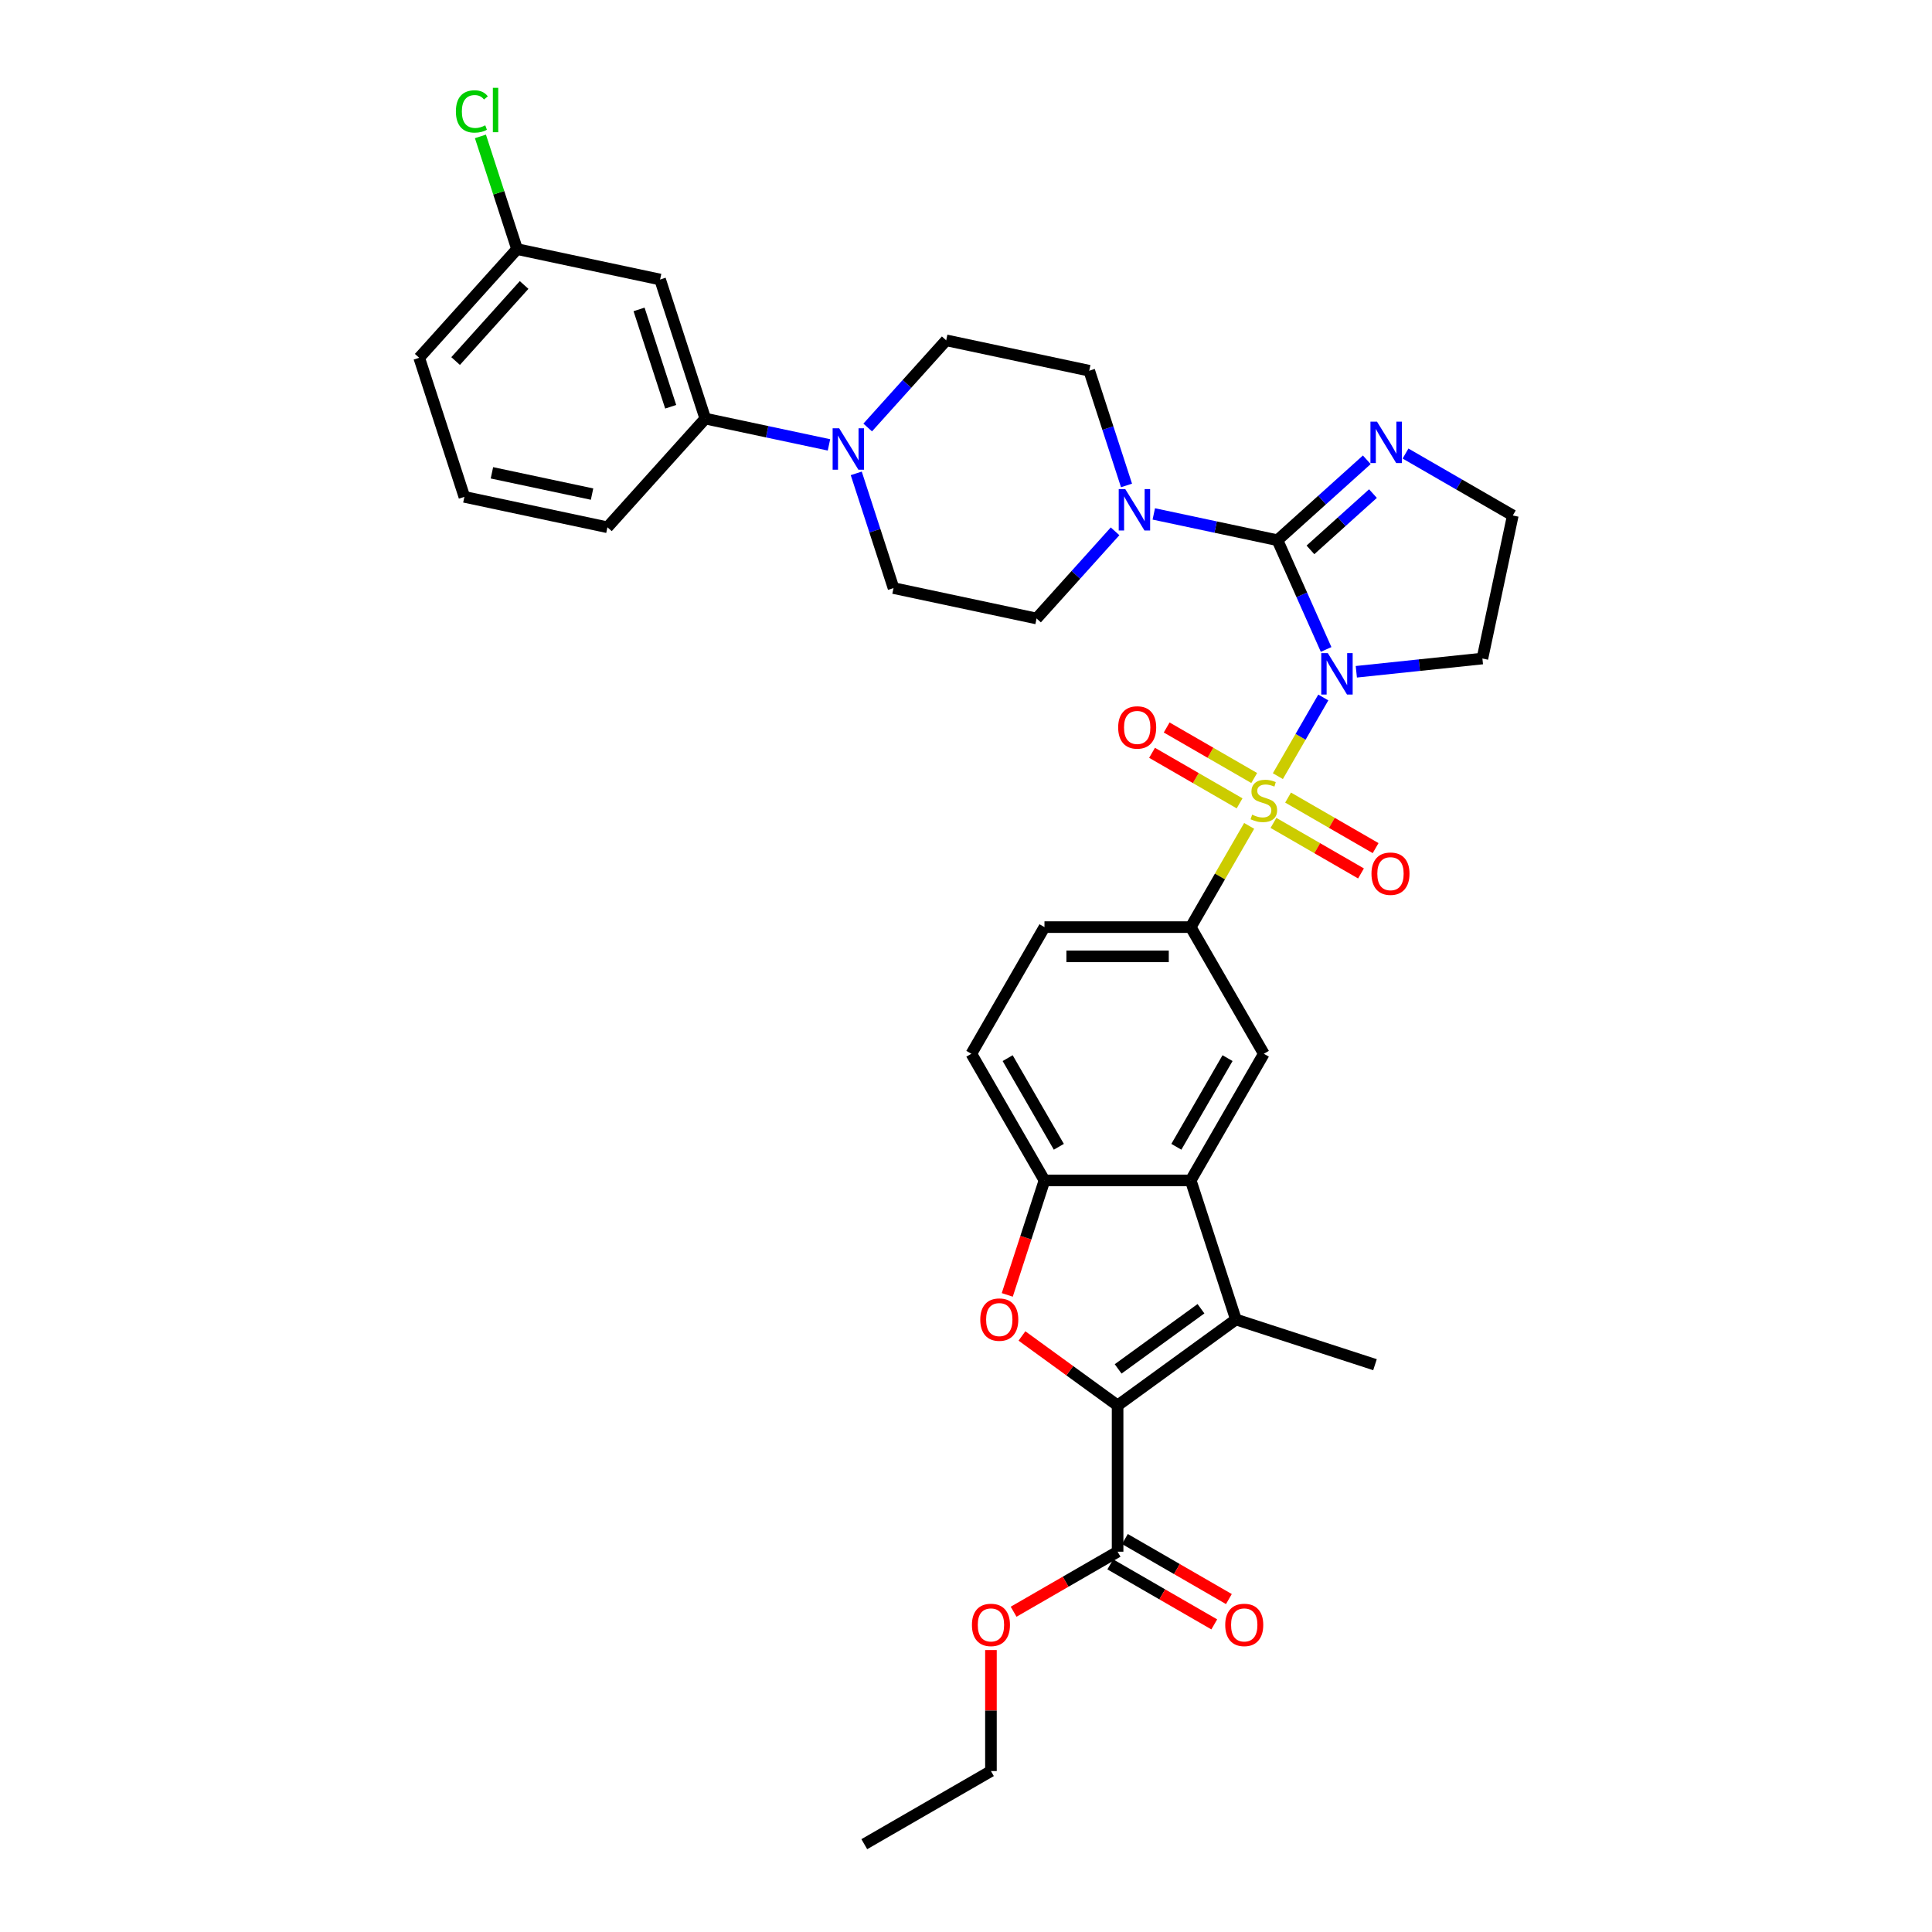 <?xml version='1.0' encoding='iso-8859-1'?>
<svg version='1.1' baseProfile='full'
              xmlns='http://www.w3.org/2000/svg'
                      xmlns:rdkit='http://www.rdkit.org/xml'
                      xmlns:xlink='http://www.w3.org/1999/xlink'
                  xml:space='preserve'
width='1000px' height='1000px' viewBox='0 0 1000 1000'>
<!-- END OF HEADER -->
<rect style='opacity:1.0;fill:#FFFFFF;stroke:none' width='1000' height='1000' x='0' y='0'> </rect>
<path class='bond-0' d='M 661.423,401.738 L 673.179,381.375' style='fill:none;fill-rule:evenodd;stroke:#CCCC00;stroke-width:6px;stroke-linecap:butt;stroke-linejoin:miter;stroke-opacity:1' />
<path class='bond-0' d='M 673.179,381.375 L 684.936,361.012' style='fill:none;fill-rule:evenodd;stroke:#0000FF;stroke-width:6px;stroke-linecap:butt;stroke-linejoin:miter;stroke-opacity:1' />
<path class='bond-6' d='M 646.564,427.474 L 631.438,453.673' style='fill:none;fill-rule:evenodd;stroke:#CCCC00;stroke-width:6px;stroke-linecap:butt;stroke-linejoin:miter;stroke-opacity:1' />
<path class='bond-6' d='M 631.438,453.673 L 616.312,479.872' style='fill:none;fill-rule:evenodd;stroke:#000000;stroke-width:6px;stroke-linecap:butt;stroke-linejoin:miter;stroke-opacity:1' />
<path class='bond-13' d='M 659.14,425.934 L 681.794,439.014' style='fill:none;fill-rule:evenodd;stroke:#CCCC00;stroke-width:6px;stroke-linecap:butt;stroke-linejoin:miter;stroke-opacity:1' />
<path class='bond-13' d='M 681.794,439.014 L 704.449,452.093' style='fill:none;fill-rule:evenodd;stroke:#FF0000;stroke-width:6px;stroke-linecap:butt;stroke-linejoin:miter;stroke-opacity:1' />
<path class='bond-13' d='M 666.71,412.824 L 689.364,425.903' style='fill:none;fill-rule:evenodd;stroke:#CCCC00;stroke-width:6px;stroke-linecap:butt;stroke-linejoin:miter;stroke-opacity:1' />
<path class='bond-13' d='M 689.364,425.903 L 712.018,438.982' style='fill:none;fill-rule:evenodd;stroke:#FF0000;stroke-width:6px;stroke-linecap:butt;stroke-linejoin:miter;stroke-opacity:1' />
<path class='bond-14' d='M 649.179,402.702 L 626.525,389.623' style='fill:none;fill-rule:evenodd;stroke:#CCCC00;stroke-width:6px;stroke-linecap:butt;stroke-linejoin:miter;stroke-opacity:1' />
<path class='bond-14' d='M 626.525,389.623 L 603.87,376.543' style='fill:none;fill-rule:evenodd;stroke:#FF0000;stroke-width:6px;stroke-linecap:butt;stroke-linejoin:miter;stroke-opacity:1' />
<path class='bond-14' d='M 641.609,415.813 L 618.955,402.733' style='fill:none;fill-rule:evenodd;stroke:#CCCC00;stroke-width:6px;stroke-linecap:butt;stroke-linejoin:miter;stroke-opacity:1' />
<path class='bond-14' d='M 618.955,402.733 L 596.301,389.654' style='fill:none;fill-rule:evenodd;stroke:#FF0000;stroke-width:6px;stroke-linecap:butt;stroke-linejoin:miter;stroke-opacity:1' />
<path class='bond-1' d='M 686.392,336.154 L 673.806,307.884' style='fill:none;fill-rule:evenodd;stroke:#0000FF;stroke-width:6px;stroke-linecap:butt;stroke-linejoin:miter;stroke-opacity:1' />
<path class='bond-1' d='M 673.806,307.884 L 661.219,279.614' style='fill:none;fill-rule:evenodd;stroke:#000000;stroke-width:6px;stroke-linecap:butt;stroke-linejoin:miter;stroke-opacity:1' />
<path class='bond-17' d='M 702.029,347.711 L 734.658,344.282' style='fill:none;fill-rule:evenodd;stroke:#0000FF;stroke-width:6px;stroke-linecap:butt;stroke-linejoin:miter;stroke-opacity:1' />
<path class='bond-17' d='M 734.658,344.282 L 767.287,340.852' style='fill:none;fill-rule:evenodd;stroke:#000000;stroke-width:6px;stroke-linecap:butt;stroke-linejoin:miter;stroke-opacity:1' />
<path class='bond-7' d='M 661.219,279.614 L 629.21,272.81' style='fill:none;fill-rule:evenodd;stroke:#000000;stroke-width:6px;stroke-linecap:butt;stroke-linejoin:miter;stroke-opacity:1' />
<path class='bond-7' d='M 629.21,272.81 L 597.2,266.007' style='fill:none;fill-rule:evenodd;stroke:#0000FF;stroke-width:6px;stroke-linecap:butt;stroke-linejoin:miter;stroke-opacity:1' />
<path class='bond-9' d='M 661.219,279.614 L 684.334,258.801' style='fill:none;fill-rule:evenodd;stroke:#000000;stroke-width:6px;stroke-linecap:butt;stroke-linejoin:miter;stroke-opacity:1' />
<path class='bond-9' d='M 684.334,258.801 L 707.449,237.988' style='fill:none;fill-rule:evenodd;stroke:#0000FF;stroke-width:6px;stroke-linecap:butt;stroke-linejoin:miter;stroke-opacity:1' />
<path class='bond-9' d='M 678.283,284.621 L 694.464,270.052' style='fill:none;fill-rule:evenodd;stroke:#000000;stroke-width:6px;stroke-linecap:butt;stroke-linejoin:miter;stroke-opacity:1' />
<path class='bond-9' d='M 694.464,270.052 L 710.645,255.483' style='fill:none;fill-rule:evenodd;stroke:#0000FF;stroke-width:6px;stroke-linecap:butt;stroke-linejoin:miter;stroke-opacity:1' />
<path class='bond-2' d='M 578.465,727.461 L 639.703,682.969' style='fill:none;fill-rule:evenodd;stroke:#000000;stroke-width:6px;stroke-linecap:butt;stroke-linejoin:miter;stroke-opacity:1' />
<path class='bond-2' d='M 578.752,708.54 L 621.619,677.395' style='fill:none;fill-rule:evenodd;stroke:#000000;stroke-width:6px;stroke-linecap:butt;stroke-linejoin:miter;stroke-opacity:1' />
<path class='bond-12' d='M 578.465,727.461 L 578.465,803.156' style='fill:none;fill-rule:evenodd;stroke:#000000;stroke-width:6px;stroke-linecap:butt;stroke-linejoin:miter;stroke-opacity:1' />
<path class='bond-37' d='M 578.465,727.461 L 553.712,709.477' style='fill:none;fill-rule:evenodd;stroke:#000000;stroke-width:6px;stroke-linecap:butt;stroke-linejoin:miter;stroke-opacity:1' />
<path class='bond-37' d='M 553.712,709.477 L 528.959,691.493' style='fill:none;fill-rule:evenodd;stroke:#FF0000;stroke-width:6px;stroke-linecap:butt;stroke-linejoin:miter;stroke-opacity:1' />
<path class='bond-3' d='M 639.703,682.969 L 616.312,610.979' style='fill:none;fill-rule:evenodd;stroke:#000000;stroke-width:6px;stroke-linecap:butt;stroke-linejoin:miter;stroke-opacity:1' />
<path class='bond-28' d='M 639.703,682.969 L 711.693,706.36' style='fill:none;fill-rule:evenodd;stroke:#000000;stroke-width:6px;stroke-linecap:butt;stroke-linejoin:miter;stroke-opacity:1' />
<path class='bond-4' d='M 521.363,670.237 L 530.99,640.608' style='fill:none;fill-rule:evenodd;stroke:#FF0000;stroke-width:6px;stroke-linecap:butt;stroke-linejoin:miter;stroke-opacity:1' />
<path class='bond-4' d='M 530.99,640.608 L 540.617,610.979' style='fill:none;fill-rule:evenodd;stroke:#000000;stroke-width:6px;stroke-linecap:butt;stroke-linejoin:miter;stroke-opacity:1' />
<path class='bond-5' d='M 616.312,610.979 L 654.159,545.425' style='fill:none;fill-rule:evenodd;stroke:#000000;stroke-width:6px;stroke-linecap:butt;stroke-linejoin:miter;stroke-opacity:1' />
<path class='bond-5' d='M 608.879,593.576 L 635.372,547.689' style='fill:none;fill-rule:evenodd;stroke:#000000;stroke-width:6px;stroke-linecap:butt;stroke-linejoin:miter;stroke-opacity:1' />
<path class='bond-36' d='M 616.312,610.979 L 540.617,610.979' style='fill:none;fill-rule:evenodd;stroke:#000000;stroke-width:6px;stroke-linecap:butt;stroke-linejoin:miter;stroke-opacity:1' />
<path class='bond-11' d='M 616.312,479.872 L 654.159,545.425' style='fill:none;fill-rule:evenodd;stroke:#000000;stroke-width:6px;stroke-linecap:butt;stroke-linejoin:miter;stroke-opacity:1' />
<path class='bond-22' d='M 616.312,479.872 L 540.617,479.872' style='fill:none;fill-rule:evenodd;stroke:#000000;stroke-width:6px;stroke-linecap:butt;stroke-linejoin:miter;stroke-opacity:1' />
<path class='bond-22' d='M 604.958,495.011 L 551.972,495.011' style='fill:none;fill-rule:evenodd;stroke:#000000;stroke-width:6px;stroke-linecap:butt;stroke-linejoin:miter;stroke-opacity:1' />
<path class='bond-18' d='M 583.081,251.266 L 573.434,221.576' style='fill:none;fill-rule:evenodd;stroke:#0000FF;stroke-width:6px;stroke-linecap:butt;stroke-linejoin:miter;stroke-opacity:1' />
<path class='bond-18' d='M 573.434,221.576 L 563.787,191.886' style='fill:none;fill-rule:evenodd;stroke:#000000;stroke-width:6px;stroke-linecap:butt;stroke-linejoin:miter;stroke-opacity:1' />
<path class='bond-19' d='M 577.156,275.007 L 556.843,297.568' style='fill:none;fill-rule:evenodd;stroke:#0000FF;stroke-width:6px;stroke-linecap:butt;stroke-linejoin:miter;stroke-opacity:1' />
<path class='bond-19' d='M 556.843,297.568 L 536.529,320.128' style='fill:none;fill-rule:evenodd;stroke:#000000;stroke-width:6px;stroke-linecap:butt;stroke-linejoin:miter;stroke-opacity:1' />
<path class='bond-8' d='M 540.617,610.979 L 502.77,545.425' style='fill:none;fill-rule:evenodd;stroke:#000000;stroke-width:6px;stroke-linecap:butt;stroke-linejoin:miter;stroke-opacity:1' />
<path class='bond-8' d='M 548.051,593.576 L 521.558,547.689' style='fill:none;fill-rule:evenodd;stroke:#000000;stroke-width:6px;stroke-linecap:butt;stroke-linejoin:miter;stroke-opacity:1' />
<path class='bond-35' d='M 727.493,234.751 L 755.259,250.781' style='fill:none;fill-rule:evenodd;stroke:#0000FF;stroke-width:6px;stroke-linecap:butt;stroke-linejoin:miter;stroke-opacity:1' />
<path class='bond-35' d='M 755.259,250.781 L 783.025,266.812' style='fill:none;fill-rule:evenodd;stroke:#000000;stroke-width:6px;stroke-linecap:butt;stroke-linejoin:miter;stroke-opacity:1' />
<path class='bond-10' d='M 443.195,245.011 L 452.841,274.701' style='fill:none;fill-rule:evenodd;stroke:#0000FF;stroke-width:6px;stroke-linecap:butt;stroke-linejoin:miter;stroke-opacity:1' />
<path class='bond-10' d='M 452.841,274.701 L 462.488,304.391' style='fill:none;fill-rule:evenodd;stroke:#000000;stroke-width:6px;stroke-linecap:butt;stroke-linejoin:miter;stroke-opacity:1' />
<path class='bond-15' d='M 429.075,230.27 L 397.066,223.467' style='fill:none;fill-rule:evenodd;stroke:#0000FF;stroke-width:6px;stroke-linecap:butt;stroke-linejoin:miter;stroke-opacity:1' />
<path class='bond-15' d='M 397.066,223.467 L 365.056,216.663' style='fill:none;fill-rule:evenodd;stroke:#000000;stroke-width:6px;stroke-linecap:butt;stroke-linejoin:miter;stroke-opacity:1' />
<path class='bond-38' d='M 449.119,221.27 L 469.433,198.709' style='fill:none;fill-rule:evenodd;stroke:#0000FF;stroke-width:6px;stroke-linecap:butt;stroke-linejoin:miter;stroke-opacity:1' />
<path class='bond-38' d='M 469.433,198.709 L 489.747,176.148' style='fill:none;fill-rule:evenodd;stroke:#000000;stroke-width:6px;stroke-linecap:butt;stroke-linejoin:miter;stroke-opacity:1' />
<path class='bond-24' d='M 574.68,809.711 L 601.59,825.248' style='fill:none;fill-rule:evenodd;stroke:#000000;stroke-width:6px;stroke-linecap:butt;stroke-linejoin:miter;stroke-opacity:1' />
<path class='bond-24' d='M 601.59,825.248 L 628.501,840.785' style='fill:none;fill-rule:evenodd;stroke:#FF0000;stroke-width:6px;stroke-linecap:butt;stroke-linejoin:miter;stroke-opacity:1' />
<path class='bond-24' d='M 582.249,796.601 L 609.16,812.137' style='fill:none;fill-rule:evenodd;stroke:#000000;stroke-width:6px;stroke-linecap:butt;stroke-linejoin:miter;stroke-opacity:1' />
<path class='bond-24' d='M 609.16,812.137 L 636.07,827.674' style='fill:none;fill-rule:evenodd;stroke:#FF0000;stroke-width:6px;stroke-linecap:butt;stroke-linejoin:miter;stroke-opacity:1' />
<path class='bond-27' d='M 578.465,803.156 L 551.554,818.693' style='fill:none;fill-rule:evenodd;stroke:#000000;stroke-width:6px;stroke-linecap:butt;stroke-linejoin:miter;stroke-opacity:1' />
<path class='bond-27' d='M 551.554,818.693 L 524.644,834.229' style='fill:none;fill-rule:evenodd;stroke:#FF0000;stroke-width:6px;stroke-linecap:butt;stroke-linejoin:miter;stroke-opacity:1' />
<path class='bond-16' d='M 365.056,216.663 L 341.666,144.673' style='fill:none;fill-rule:evenodd;stroke:#000000;stroke-width:6px;stroke-linecap:butt;stroke-linejoin:miter;stroke-opacity:1' />
<path class='bond-16' d='M 347.15,210.542 L 330.776,160.15' style='fill:none;fill-rule:evenodd;stroke:#000000;stroke-width:6px;stroke-linecap:butt;stroke-linejoin:miter;stroke-opacity:1' />
<path class='bond-30' d='M 365.056,216.663 L 314.407,272.915' style='fill:none;fill-rule:evenodd;stroke:#000000;stroke-width:6px;stroke-linecap:butt;stroke-linejoin:miter;stroke-opacity:1' />
<path class='bond-26' d='M 341.666,144.673 L 267.625,128.935' style='fill:none;fill-rule:evenodd;stroke:#000000;stroke-width:6px;stroke-linecap:butt;stroke-linejoin:miter;stroke-opacity:1' />
<path class='bond-25' d='M 767.287,340.852 L 783.025,266.812' style='fill:none;fill-rule:evenodd;stroke:#000000;stroke-width:6px;stroke-linecap:butt;stroke-linejoin:miter;stroke-opacity:1' />
<path class='bond-21' d='M 563.787,191.886 L 489.747,176.148' style='fill:none;fill-rule:evenodd;stroke:#000000;stroke-width:6px;stroke-linecap:butt;stroke-linejoin:miter;stroke-opacity:1' />
<path class='bond-20' d='M 536.529,320.128 L 462.488,304.391' style='fill:none;fill-rule:evenodd;stroke:#000000;stroke-width:6px;stroke-linecap:butt;stroke-linejoin:miter;stroke-opacity:1' />
<path class='bond-23' d='M 540.617,479.872 L 502.77,545.425' style='fill:none;fill-rule:evenodd;stroke:#000000;stroke-width:6px;stroke-linecap:butt;stroke-linejoin:miter;stroke-opacity:1' />
<path class='bond-29' d='M 267.625,128.935 L 258.148,99.768' style='fill:none;fill-rule:evenodd;stroke:#000000;stroke-width:6px;stroke-linecap:butt;stroke-linejoin:miter;stroke-opacity:1' />
<path class='bond-29' d='M 258.148,99.768 L 248.671,70.6' style='fill:none;fill-rule:evenodd;stroke:#00CC00;stroke-width:6px;stroke-linecap:butt;stroke-linejoin:miter;stroke-opacity:1' />
<path class='bond-39' d='M 267.625,128.935 L 216.975,185.187' style='fill:none;fill-rule:evenodd;stroke:#000000;stroke-width:6px;stroke-linecap:butt;stroke-linejoin:miter;stroke-opacity:1' />
<path class='bond-39' d='M 271.278,147.503 L 235.823,186.879' style='fill:none;fill-rule:evenodd;stroke:#000000;stroke-width:6px;stroke-linecap:butt;stroke-linejoin:miter;stroke-opacity:1' />
<path class='bond-33' d='M 512.911,854.068 L 512.911,885.383' style='fill:none;fill-rule:evenodd;stroke:#FF0000;stroke-width:6px;stroke-linecap:butt;stroke-linejoin:miter;stroke-opacity:1' />
<path class='bond-33' d='M 512.911,885.383 L 512.911,916.698' style='fill:none;fill-rule:evenodd;stroke:#000000;stroke-width:6px;stroke-linecap:butt;stroke-linejoin:miter;stroke-opacity:1' />
<path class='bond-31' d='M 314.407,272.915 L 240.366,257.177' style='fill:none;fill-rule:evenodd;stroke:#000000;stroke-width:6px;stroke-linecap:butt;stroke-linejoin:miter;stroke-opacity:1' />
<path class='bond-31' d='M 306.448,255.746 L 254.62,244.73' style='fill:none;fill-rule:evenodd;stroke:#000000;stroke-width:6px;stroke-linecap:butt;stroke-linejoin:miter;stroke-opacity:1' />
<path class='bond-32' d='M 240.366,257.177 L 216.975,185.187' style='fill:none;fill-rule:evenodd;stroke:#000000;stroke-width:6px;stroke-linecap:butt;stroke-linejoin:miter;stroke-opacity:1' />
<path class='bond-34' d='M 512.911,916.698 L 447.358,954.545' style='fill:none;fill-rule:evenodd;stroke:#000000;stroke-width:6px;stroke-linecap:butt;stroke-linejoin:miter;stroke-opacity:1' />
<path  class='atom-0' d='M 648.104 421.676
Q 648.346 421.767, 649.345 422.191
Q 650.344 422.614, 651.434 422.887
Q 652.555 423.129, 653.645 423.129
Q 655.673 423.129, 656.854 422.16
Q 658.035 421.161, 658.035 419.435
Q 658.035 418.254, 657.43 417.528
Q 656.854 416.801, 655.946 416.407
Q 655.038 416.014, 653.524 415.56
Q 651.616 414.984, 650.466 414.439
Q 649.345 413.894, 648.528 412.744
Q 647.741 411.593, 647.741 409.655
Q 647.741 406.961, 649.557 405.295
Q 651.404 403.63, 655.038 403.63
Q 657.52 403.63, 660.336 404.811
L 659.64 407.142
Q 657.066 406.083, 655.128 406.083
Q 653.039 406.083, 651.889 406.961
Q 650.738 407.809, 650.768 409.292
Q 650.768 410.443, 651.344 411.139
Q 651.949 411.835, 652.797 412.229
Q 653.675 412.623, 655.128 413.077
Q 657.066 413.682, 658.217 414.288
Q 659.367 414.894, 660.185 416.135
Q 661.033 417.346, 661.033 419.435
Q 661.033 422.402, 659.034 424.007
Q 657.066 425.582, 653.766 425.582
Q 651.858 425.582, 650.405 425.158
Q 648.982 424.764, 647.286 424.068
L 648.104 421.676
' fill='#CCCC00'/>
<path  class='atom-1' d='M 687.268 338.046
L 694.293 349.401
Q 694.989 350.521, 696.11 352.549
Q 697.23 354.578, 697.29 354.699
L 697.29 338.046
L 700.136 338.046
L 700.136 359.483
L 697.2 359.483
L 689.66 347.069
Q 688.782 345.616, 687.844 343.95
Q 686.935 342.285, 686.663 341.77
L 686.663 359.483
L 683.877 359.483
L 683.877 338.046
L 687.268 338.046
' fill='#0000FF'/>
<path  class='atom-5' d='M 507.386 683.03
Q 507.386 677.882, 509.929 675.006
Q 512.473 672.129, 517.226 672.129
Q 521.98 672.129, 524.523 675.006
Q 527.067 677.882, 527.067 683.03
Q 527.067 688.237, 524.493 691.205
Q 521.919 694.142, 517.226 694.142
Q 512.503 694.142, 509.929 691.205
Q 507.386 688.268, 507.386 683.03
M 517.226 691.719
Q 520.496 691.719, 522.253 689.539
Q 524.039 687.329, 524.039 683.03
Q 524.039 678.821, 522.253 676.701
Q 520.496 674.552, 517.226 674.552
Q 513.956 674.552, 512.17 676.671
Q 510.414 678.791, 510.414 683.03
Q 510.414 687.359, 512.17 689.539
Q 513.956 691.719, 517.226 691.719
' fill='#FF0000'/>
<path  class='atom-8' d='M 582.44 253.158
L 589.464 264.512
Q 590.161 265.632, 591.281 267.661
Q 592.401 269.69, 592.462 269.811
L 592.462 253.158
L 595.308 253.158
L 595.308 274.595
L 592.371 274.595
L 584.832 262.181
Q 583.954 260.727, 583.015 259.062
Q 582.107 257.397, 581.834 256.882
L 581.834 274.595
L 579.049 274.595
L 579.049 253.158
L 582.44 253.158
' fill='#0000FF'/>
<path  class='atom-10' d='M 712.733 218.246
L 719.757 229.6
Q 720.454 230.721, 721.574 232.749
Q 722.694 234.778, 722.755 234.899
L 722.755 218.246
L 725.601 218.246
L 725.601 239.683
L 722.664 239.683
L 715.125 227.269
Q 714.247 225.816, 713.308 224.15
Q 712.4 222.485, 712.127 221.97
L 712.127 239.683
L 709.342 239.683
L 709.342 218.246
L 712.733 218.246
' fill='#0000FF'/>
<path  class='atom-11' d='M 434.359 221.682
L 441.383 233.036
Q 442.08 234.157, 443.2 236.185
Q 444.32 238.214, 444.381 238.335
L 444.381 221.682
L 447.227 221.682
L 447.227 243.119
L 444.29 243.119
L 436.751 230.705
Q 435.873 229.252, 434.934 227.586
Q 434.026 225.921, 433.753 225.406
L 433.753 243.119
L 430.968 243.119
L 430.968 221.682
L 434.359 221.682
' fill='#0000FF'/>
<path  class='atom-14' d='M 709.873 452.226
Q 709.873 447.079, 712.416 444.203
Q 714.959 441.326, 719.713 441.326
Q 724.467 441.326, 727.01 444.203
Q 729.553 447.079, 729.553 452.226
Q 729.553 457.434, 726.98 460.401
Q 724.406 463.338, 719.713 463.338
Q 714.99 463.338, 712.416 460.401
Q 709.873 457.464, 709.873 452.226
M 719.713 460.916
Q 722.983 460.916, 724.739 458.736
Q 726.526 456.526, 726.526 452.226
Q 726.526 448.018, 724.739 445.898
Q 722.983 443.748, 719.713 443.748
Q 716.443 443.748, 714.657 445.868
Q 712.901 447.987, 712.901 452.226
Q 712.901 456.556, 714.657 458.736
Q 716.443 460.916, 719.713 460.916
' fill='#FF0000'/>
<path  class='atom-15' d='M 578.766 376.531
Q 578.766 371.384, 581.309 368.508
Q 583.852 365.631, 588.606 365.631
Q 593.36 365.631, 595.903 368.508
Q 598.446 371.384, 598.446 376.531
Q 598.446 381.739, 595.873 384.706
Q 593.299 387.643, 588.606 387.643
Q 583.883 387.643, 581.309 384.706
Q 578.766 381.77, 578.766 376.531
M 588.606 385.221
Q 591.876 385.221, 593.632 383.041
Q 595.418 380.831, 595.418 376.531
Q 595.418 372.323, 593.632 370.203
Q 591.876 368.054, 588.606 368.054
Q 585.336 368.054, 583.55 370.173
Q 581.793 372.293, 581.793 376.531
Q 581.793 380.861, 583.55 383.041
Q 585.336 385.221, 588.606 385.221
' fill='#FF0000'/>
<path  class='atom-25' d='M 634.178 841.064
Q 634.178 835.917, 636.721 833.04
Q 639.265 830.164, 644.018 830.164
Q 648.772 830.164, 651.315 833.04
Q 653.859 835.917, 653.859 841.064
Q 653.859 846.272, 651.285 849.239
Q 648.711 852.176, 644.018 852.176
Q 639.295 852.176, 636.721 849.239
Q 634.178 846.302, 634.178 841.064
M 644.018 849.754
Q 647.288 849.754, 649.044 847.574
Q 650.831 845.363, 650.831 841.064
Q 650.831 836.855, 649.044 834.736
Q 647.288 832.586, 644.018 832.586
Q 640.748 832.586, 638.962 834.706
Q 637.206 836.825, 637.206 841.064
Q 637.206 845.394, 638.962 847.574
Q 640.748 849.754, 644.018 849.754
' fill='#FF0000'/>
<path  class='atom-28' d='M 503.071 841.064
Q 503.071 835.917, 505.614 833.04
Q 508.158 830.164, 512.911 830.164
Q 517.665 830.164, 520.208 833.04
Q 522.751 835.917, 522.751 841.064
Q 522.751 846.272, 520.178 849.239
Q 517.604 852.176, 512.911 852.176
Q 508.188 852.176, 505.614 849.239
Q 503.071 846.302, 503.071 841.064
M 512.911 849.754
Q 516.181 849.754, 517.937 847.574
Q 519.724 845.363, 519.724 841.064
Q 519.724 836.855, 517.937 834.736
Q 516.181 832.586, 512.911 832.586
Q 509.641 832.586, 507.855 834.706
Q 506.099 836.825, 506.099 841.064
Q 506.099 845.394, 507.855 847.574
Q 509.641 849.754, 512.911 849.754
' fill='#FF0000'/>
<path  class='atom-30' d='M 235.968 57.687
Q 235.968 52.358, 238.451 49.572
Q 240.964 46.757, 245.718 46.757
Q 250.138 46.757, 252.5 49.875
L 250.501 51.51
Q 248.776 49.239, 245.718 49.239
Q 242.478 49.239, 240.752 51.419
Q 239.056 53.569, 239.056 57.687
Q 239.056 61.926, 240.813 64.106
Q 242.599 66.286, 246.051 66.286
Q 248.412 66.286, 251.168 64.863
L 252.015 67.133
Q 250.895 67.86, 249.2 68.284
Q 247.504 68.708, 245.627 68.708
Q 240.964 68.708, 238.451 65.862
Q 235.968 63.016, 235.968 57.687
' fill='#00CC00'/>
<path  class='atom-30' d='M 255.104 45.455
L 257.889 45.455
L 257.889 68.436
L 255.104 68.436
L 255.104 45.455
' fill='#00CC00'/>
</svg>
